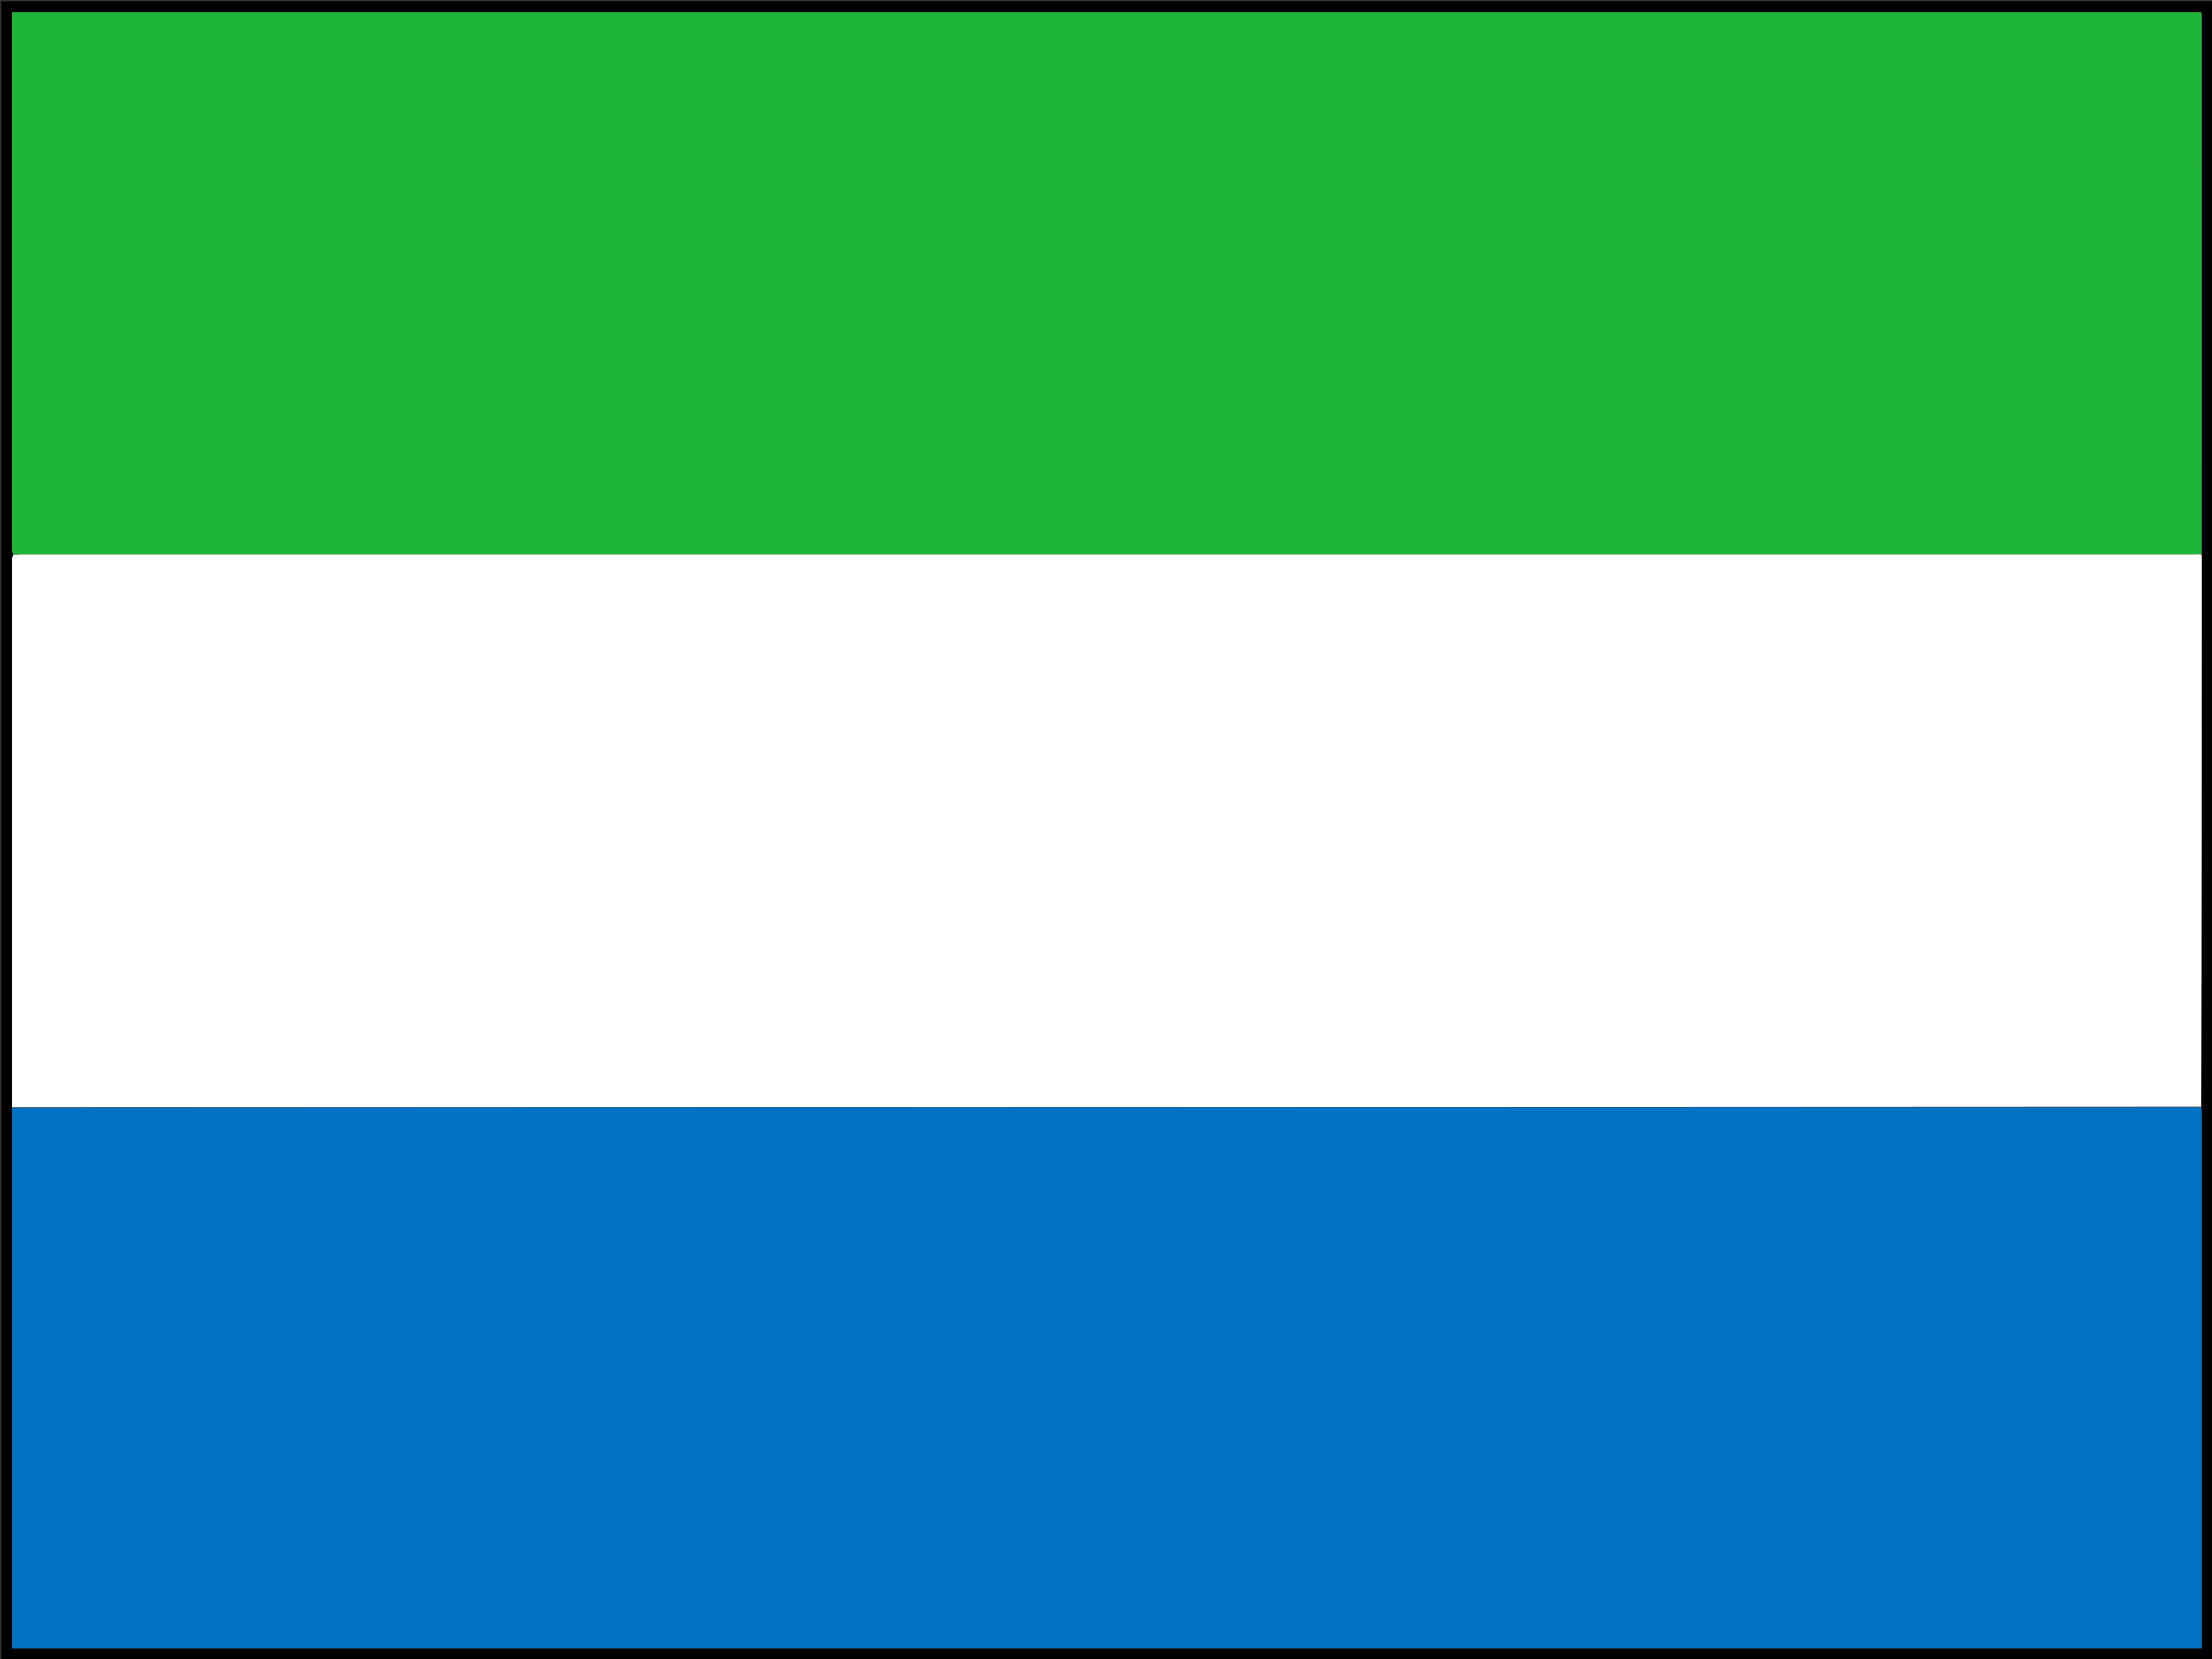 <svg version="1.1" id="Layer_1" xmlns="http://www.w3.org/2000/svg" xmlns:xlink="http://www.w3.org/1999/xlink" x="0px" y="0px"
	 width="100%" viewBox="0 0 2000 1500" enable-background="new 0 0 2000 1500" xml:space="preserve">
<rect x="0" y="0" width="2000" height="1500" fill="#333333" stroke="none"/>
<path fill="#000000" opacity="1" stroke="none" 
	d="
M1228,1501 
	C818.667,1501 409.834,1501 1,1501 
	C1,1001 1,501.001 1,1.001 
	C667.666,1 1334.332,1 2000.999,1 
	C2000.999,500.999 2000.999,1000.999 2001,1500.999 
	C1743.5,1501 1486,1501 1228,1501 
M11.025,1001.913 
	C11.025,1164.827 11.025,1327.742 11.025,1490.674 
	C671.319,1490.674 1330.99,1490.674 1991,1490.674 
	C1991,1488.377 1991,1486.403 1991,1484.43 
	C1991,1325.278 1991,1166.127 1990.993,1006.976 
	C1990.993,1004.979 1990.892,1002.983 1990.98,1000.06 
	C1990.986,834.711 1990.993,669.362 1990.993,504.012 
	C1990.993,503.017 1990.897,502.021 1990.967,500.096 
	C1990.978,338.451 1990.989,176.806 1990.985,15.16 
	C1990.985,13.887 1990.766,12.614 1990.649,11.338 
	C1330.673,11.338 671.025,11.338 11.189,11.338 
	C11.116,12.973 11.007,14.28 11.007,15.587 
	C11,175.9 10.997,336.213 11.042,496.525 
	C11.043,498.063 11.674,499.601 11.643,501.894 
	C11.429,503.646 11.028,505.398 11.028,507.151 
	C10.999,670.1 11,833.05 11.007,995.999 
	C11.007,997.662 11.108,999.324 11.025,1001.913 
z"/>
<path fill="#FFFFFF" opacity="1" stroke="none" 
	d="
M1990.847,501.026 
	C1990.897,502.021 1990.993,503.017 1990.993,504.012 
	C1990.993,669.362 1990.986,834.711 1990.452,1000.527 
	C1330.337,1000.991 670.749,1000.989 11.162,1000.987 
	C11.108,999.324 11.007,997.662 11.007,995.999 
	C11,833.05 10.999,670.1 11.028,507.151 
	C11.028,505.398 11.429,503.646 12.186,501.458 
	C13.457,501.026 14.184,501.032 14.996,501.294 
	C15.425,501.384 15.77,501.216 16.575,501.03 
	C671.473,501.009 1325.911,501.007 1980.348,501.006 
	C1983.848,501.006 1987.347,501.019 1990.847,501.026 
z"/>
<path fill="#1FB53A" opacity="1" stroke="none" 
	d="
M1990.907,500.561 
	C1987.347,501.019 1983.848,501.006 1980.348,501.006 
	C1325.911,501.007 671.473,501.009 16.274,501.013 
	C15.312,501.022 15.112,501.029 14.911,501.037 
	C14.184,501.032 13.457,501.026 12.37,501.08 
	C11.674,499.601 11.043,498.063 11.042,496.525 
	C10.997,336.213 11,175.9 11.007,15.587 
	C11.007,14.28 11.116,12.973 11.189,11.338 
	C671.025,11.338 1330.673,11.338 1990.649,11.338 
	C1990.766,12.614 1990.985,13.887 1990.985,15.16 
	C1990.989,176.806 1990.978,338.451 1990.907,500.561 
z"/>
<path fill="#0072C5" opacity="1" stroke="none" 
	d="
M11.093,1001.45 
	C670.749,1000.989 1330.337,1000.991 1990.381,1000.99 
	C1990.892,1002.983 1990.993,1004.979 1990.993,1006.976 
	C1991,1166.127 1991,1325.278 1991,1484.43 
	C1991,1486.403 1991,1488.377 1991,1490.674 
	C1330.99,1490.674 671.319,1490.674 11.025,1490.674 
	C11.025,1327.742 11.025,1164.827 11.093,1001.45 
z"/>
<path fill="#2AB945" opacity="1" stroke="none" 
	d="
M14.996,501.294 
	C15.112,501.029 15.312,501.022 15.813,501.031 
	C15.77,501.216 15.425,501.384 14.996,501.294 
z"/>
</svg>